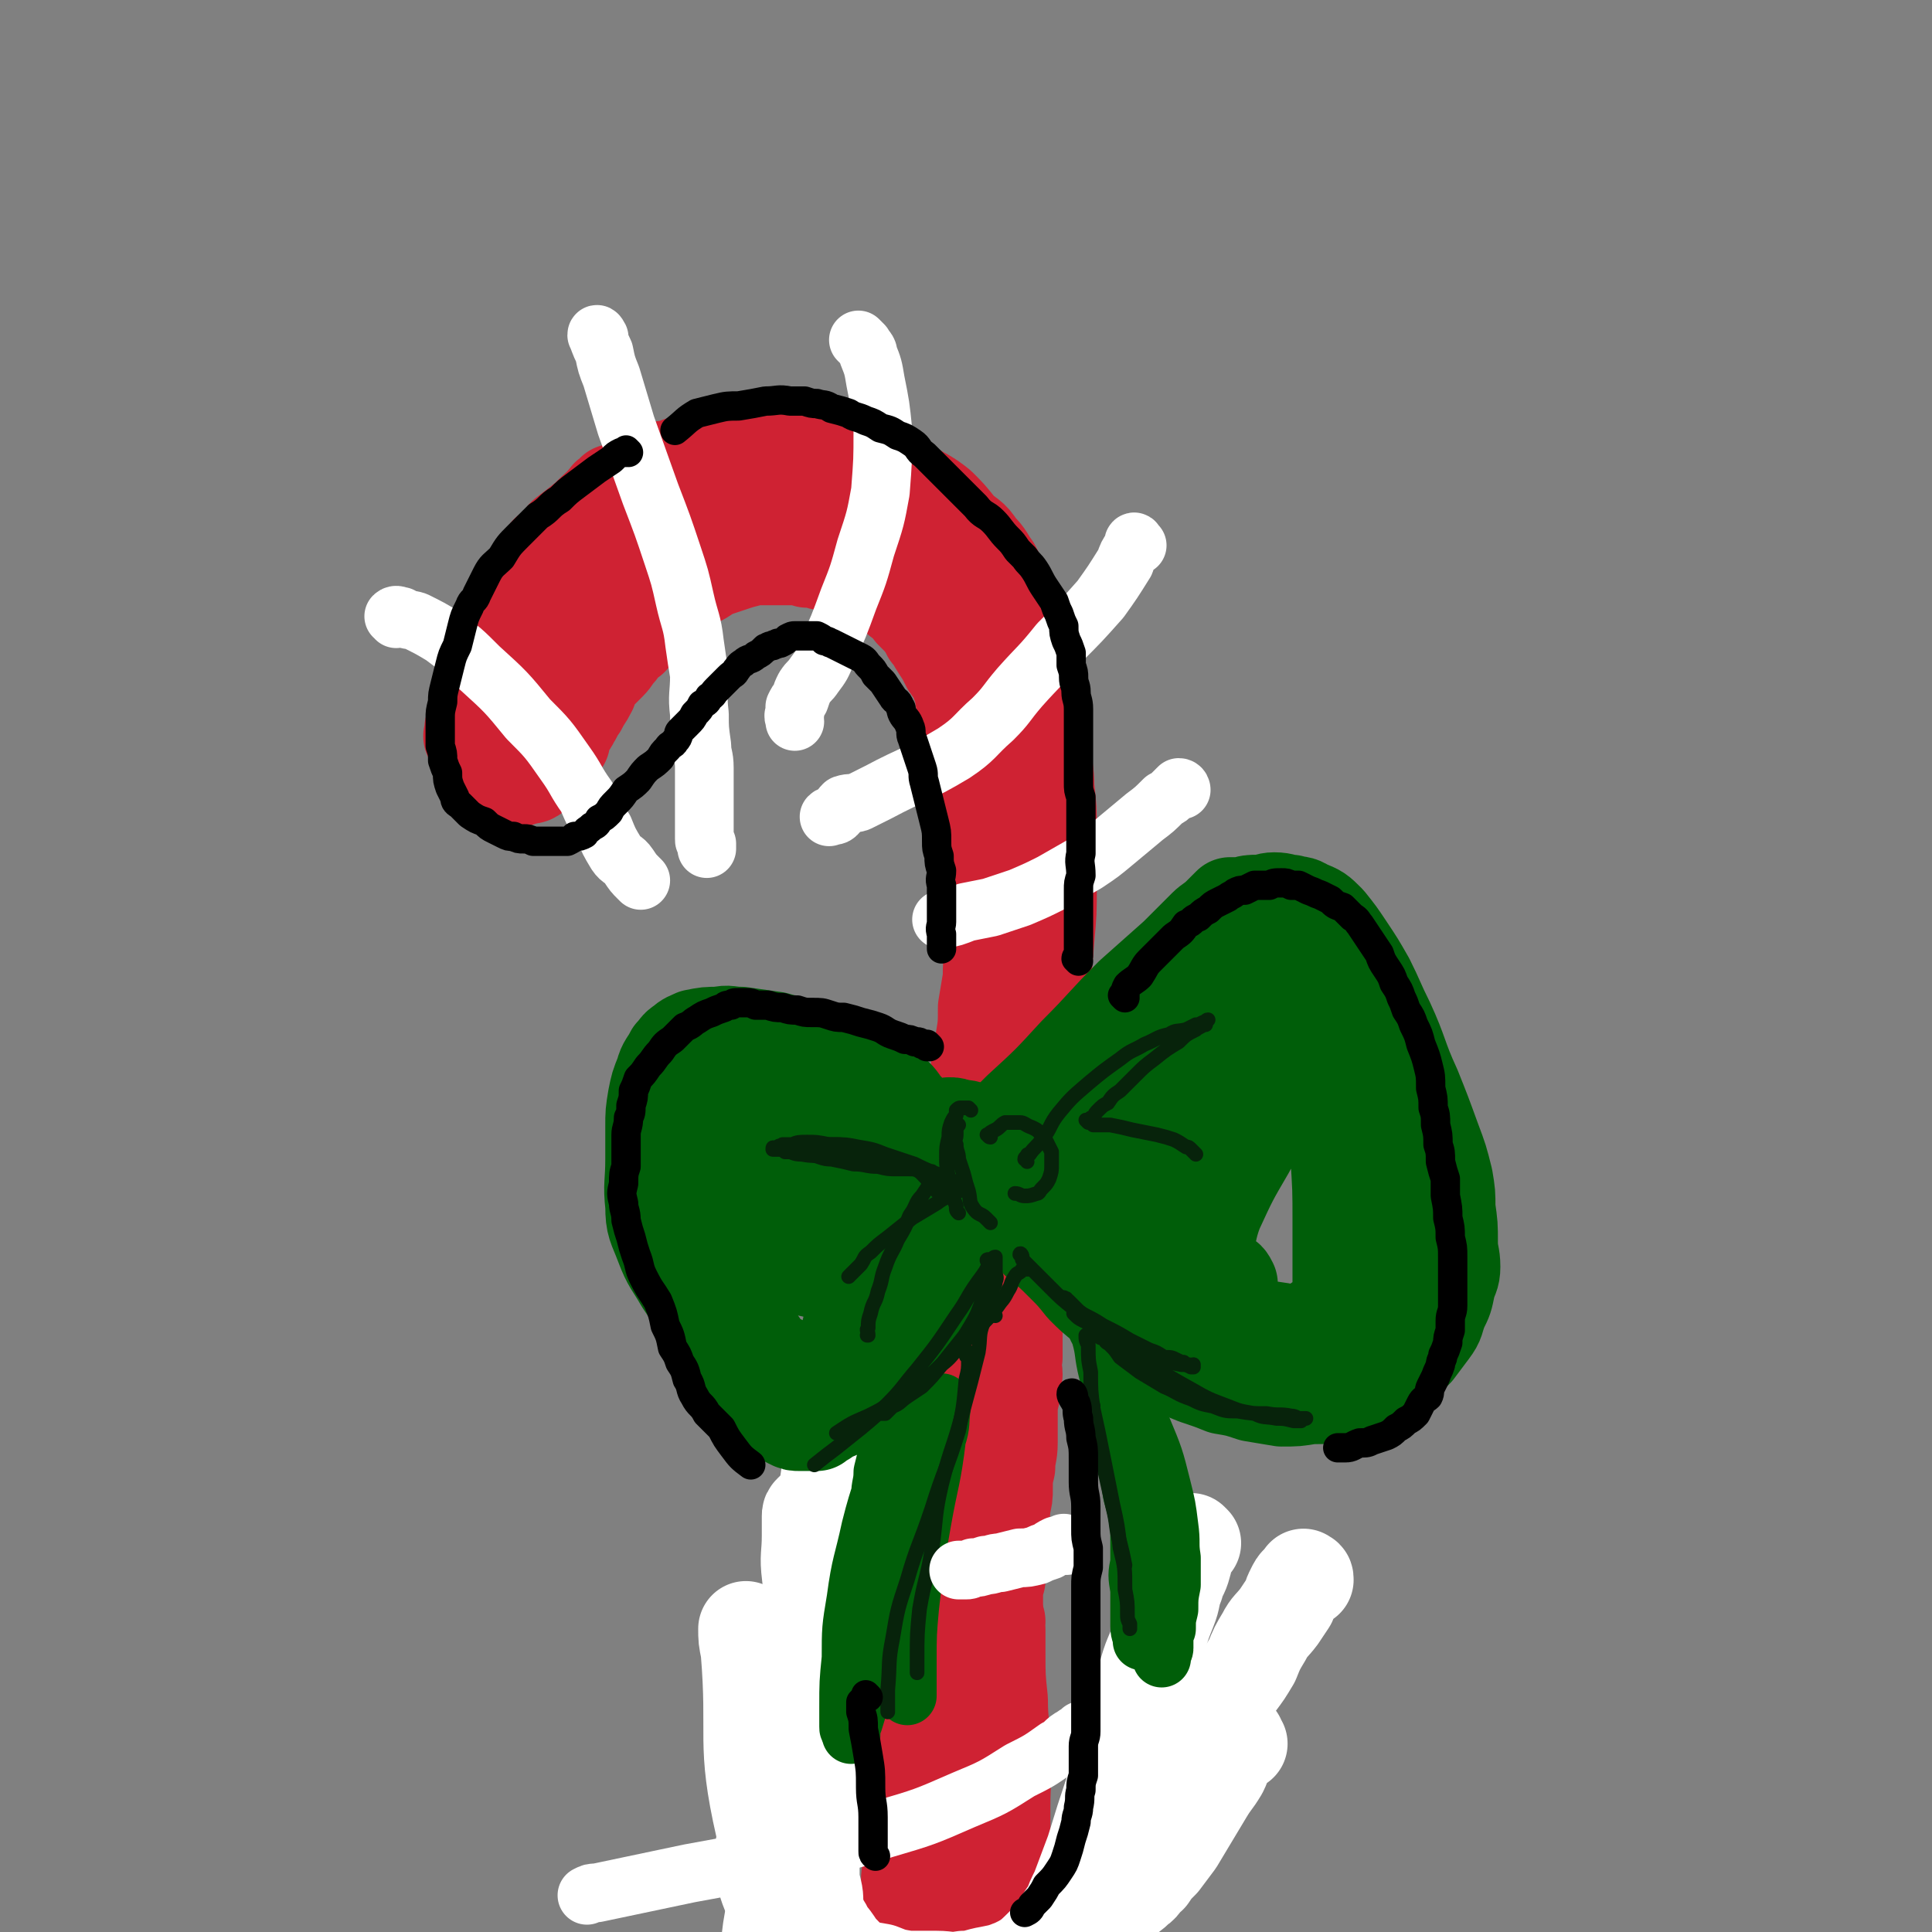 <svg viewBox='0 0 790 790' version='1.1' xmlns='http://www.w3.org/2000/svg' xmlns:xlink='http://www.w3.org/1999/xlink'><rect x="0" y="0" width="790" height="790" fill="#808080" stroke="none"/><g fill='none' stroke='rgb(207,34,51)' stroke-width='39' stroke-linecap='round' stroke-linejoin='round'><path d='M194,302c0,0 -1,0 -1,-1 0,0 -1,0 0,0 0,-2 0,-2 0,-3 1,-3 1,-3 1,-6 2,-4 2,-4 3,-9 1,-5 1,-5 2,-11 2,-5 2,-5 3,-10 2,-5 2,-5 4,-10 2,-4 3,-4 5,-8 3,-5 3,-5 7,-10 3,-4 3,-4 6,-8 4,-3 4,-3 7,-7 4,-3 4,-3 9,-7 4,-4 4,-4 8,-7 5,-3 5,-3 10,-6 4,-2 3,-3 7,-5 5,-3 5,-2 10,-3 5,-2 5,-2 10,-3 5,-1 6,-1 11,-2 6,0 6,-1 12,-1 5,0 5,0 10,0 5,0 5,0 10,0 3,0 3,0 7,1 4,1 4,1 8,2 5,1 5,0 10,1 5,2 5,2 10,4 5,3 5,3 10,7 5,3 6,3 11,7 4,4 4,4 8,9 4,4 5,3 8,8 4,4 3,4 6,8 3,6 3,6 5,11 3,6 3,6 5,11 2,7 2,7 3,14 3,10 4,10 6,21 1,9 1,9 2,18 0,8 1,8 1,15 1,9 1,9 1,17 0,12 0,12 0,23 0,11 0,11 -1,22 -1,12 -1,12 -2,24 0,10 0,10 -2,20 -1,9 -1,9 -3,18 -1,9 -1,9 -2,17 -1,9 -1,9 -2,18 -1,10 -1,11 -2,21 -2,11 -2,11 -3,22 -2,12 -2,12 -4,24 -2,12 -2,12 -4,25 -1,9 -1,9 -1,18 0,8 0,8 0,15 0,7 0,7 0,14 0,5 1,5 1,11 0,4 0,4 -1,8 0,3 0,3 0,7 -1,2 -1,2 -1,4 0,2 0,2 0,4 0,0 0,0 0,0 '/><path d='M252,202c0,0 0,-1 -1,-1 0,0 0,1 0,1 -1,1 -2,0 -3,2 -2,2 -1,2 -3,4 -3,4 -3,4 -6,8 -4,4 -4,5 -8,10 -4,5 -4,5 -7,10 -3,6 -2,6 -5,12 -2,4 -2,4 -5,8 -1,4 -2,4 -3,8 -2,5 -2,5 -3,10 -1,6 -1,6 -2,11 -1,5 -1,5 -2,11 0,4 0,4 1,8 0,3 0,3 0,5 0,3 -1,3 0,5 0,1 0,1 0,2 1,1 0,1 0,2 0,1 1,0 1,1 0,0 0,0 1,1 0,0 0,0 1,0 1,-1 1,-1 3,-1 1,-1 1,-1 3,-1 3,-1 3,0 5,-2 3,-2 3,-2 5,-5 3,-4 2,-5 4,-10 2,-5 2,-5 3,-11 2,-4 2,-4 3,-8 1,-4 0,-5 1,-9 1,-4 1,-4 2,-8 2,-4 2,-4 3,-9 2,-4 2,-4 4,-8 3,-4 3,-4 6,-8 2,-4 2,-4 5,-7 2,-3 2,-3 4,-5 3,-3 3,-3 6,-5 3,-2 3,-2 6,-4 4,-1 3,-2 7,-3 3,-2 3,-2 7,-3 3,-2 3,-1 6,-2 4,-1 4,-1 8,-1 3,0 3,0 7,-1 3,0 3,0 6,0 3,-1 3,-1 6,0 4,0 3,0 7,0 3,0 3,0 6,0 4,1 4,1 8,1 4,1 4,1 8,1 4,1 4,1 7,2 4,0 4,0 7,1 3,1 4,1 6,2 4,1 4,1 6,3 4,2 4,2 7,5 4,2 4,2 7,5 3,2 3,2 5,5 3,2 3,2 6,5 2,2 2,2 4,5 2,3 2,3 4,6 2,3 2,3 3,7 2,3 1,3 2,7 2,4 2,4 3,9 1,4 1,4 2,9 0,4 0,4 0,8 0,5 1,5 1,9 0,5 0,5 1,10 0,6 0,6 1,12 0,5 -1,5 -1,11 0,5 1,5 1,11 0,5 0,5 1,9 0,6 0,6 1,11 0,6 0,6 0,12 1,6 0,7 0,13 0,6 0,6 0,12 0,6 0,6 0,11 0,5 0,5 -1,11 0,5 0,5 0,11 -1,6 0,6 0,11 0,5 -1,5 -1,10 0,5 0,5 0,10 0,5 0,5 -1,10 0,5 0,5 -1,10 0,6 1,6 1,12 -1,5 -1,5 -1,10 0,5 0,5 0,9 0,5 -1,5 -1,9 0,5 -1,5 -1,10 0,6 0,6 0,12 0,4 0,4 0,9 -1,4 0,4 0,7 -1,4 -1,4 -1,8 -1,4 -1,4 -1,9 0,5 0,5 0,11 0,5 -1,5 -1,10 -1,4 -1,4 -1,9 0,3 0,3 -1,7 0,3 0,3 -1,7 0,4 0,4 0,8 -1,4 0,4 0,7 -1,4 -1,4 -1,8 -1,3 -1,3 -1,6 0,3 0,3 0,5 0,2 0,2 -1,5 0,1 0,1 0,3 0,2 0,2 0,4 0,2 0,2 0,3 0,0 0,0 0,1 '/><path d='M230,303c0,0 -1,-1 -1,-1 0,0 0,0 0,0 1,-1 0,-1 1,-2 0,-1 0,-1 1,-2 2,-2 2,-2 3,-4 2,-3 1,-3 3,-5 2,-4 2,-3 4,-7 1,-3 1,-3 3,-6 2,-2 2,-2 5,-5 2,-2 2,-3 4,-5 2,-3 2,-3 5,-5 2,-3 2,-3 5,-6 2,-2 2,-3 5,-5 3,-3 3,-3 6,-5 3,-2 3,-3 5,-5 3,-1 3,-1 6,-3 2,-1 2,-1 5,-3 2,-1 2,-1 5,-2 3,-1 3,-1 6,-2 3,-1 4,-1 7,-2 4,0 4,0 8,0 3,0 3,0 7,0 4,0 4,0 7,1 3,0 3,0 6,1 3,0 3,0 6,0 3,1 3,1 5,2 3,1 3,0 5,1 3,2 3,2 5,4 4,2 4,2 7,4 2,2 2,2 4,4 3,2 3,2 5,5 2,2 2,2 4,4 1,2 2,2 3,5 2,2 2,3 4,6 2,3 2,3 4,7 2,3 3,3 4,7 2,4 1,4 2,8 1,4 2,4 3,8 1,4 1,4 1,8 1,4 1,4 1,9 0,5 0,5 1,10 0,6 0,6 1,12 1,5 0,5 1,11 0,4 0,4 1,9 0,5 0,5 1,10 1,5 0,5 1,10 0,6 0,6 1,12 0,6 0,6 0,11 0,6 0,6 0,12 0,5 1,5 1,10 0,6 0,6 0,11 0,6 1,6 1,11 0,6 0,6 0,11 0,5 0,5 0,11 0,6 0,6 0,11 0,6 0,6 0,11 0,6 0,6 0,12 0,5 0,5 0,10 0,4 0,4 0,9 0,5 0,5 0,11 0,6 0,6 -1,13 0,5 -1,5 -2,11 -1,4 -1,4 -2,9 0,4 0,4 -1,8 -1,3 -1,3 -1,7 0,3 0,3 0,7 -1,4 -1,4 -1,8 0,4 0,4 0,9 -1,3 -1,3 -1,7 0,2 0,2 -1,5 0,3 0,3 0,6 -1,3 0,3 -1,6 0,3 0,3 0,7 -1,3 -1,3 -2,6 0,3 0,3 0,6 -1,3 -1,3 -1,6 0,1 0,1 0,3 0,1 0,1 0,3 0,0 0,0 0,0 '/><path d='M411,359c-1,0 -1,-1 -1,-1 -1,0 0,1 0,1 0,1 -1,1 -1,3 0,3 0,3 0,6 -1,5 -1,5 -2,9 -1,5 -1,5 -1,11 -1,6 -1,6 -1,12 -1,6 -1,6 -2,12 0,7 0,7 -1,13 -1,8 -2,7 -2,15 -1,6 -1,6 -1,13 -1,7 -1,7 -2,13 0,7 0,7 0,13 -1,6 -1,6 -1,12 -1,6 0,6 -1,13 0,6 -1,6 -1,12 -1,6 -1,6 -1,11 0,6 0,6 -1,12 0,6 0,6 -1,12 0,5 0,5 0,10 -1,5 -1,5 -1,11 0,5 0,5 -1,10 0,5 0,5 -1,11 0,5 0,5 -1,10 -1,5 0,5 -1,9 0,5 0,5 0,10 0,4 0,4 0,9 0,4 0,4 0,9 1,4 1,4 1,8 0,5 0,5 0,9 1,5 1,5 1,9 1,4 1,4 1,8 1,4 1,4 2,8 1,3 0,3 1,7 1,2 1,2 3,5 1,2 1,2 2,4 1,2 0,2 1,3 1,1 1,1 2,2 0,1 0,1 0,2 '/><path d='M399,624c0,0 0,-1 -1,-1 0,0 0,0 0,0 0,2 0,2 -1,3 0,3 0,3 0,7 -1,4 -2,4 -3,9 -1,6 -1,6 -2,11 -1,7 -1,7 -1,13 -1,6 -1,6 -1,12 -1,6 -1,6 -2,11 -1,6 -2,6 -3,12 -1,5 -1,5 -2,10 -1,3 -1,3 -1,7 -1,4 -1,4 -1,7 0,3 -1,3 -1,7 0,3 0,3 -1,7 0,2 0,2 0,5 0,2 0,2 0,4 0,1 0,1 0,2 0,1 0,1 0,2 -1,0 0,0 0,1 '/><path d='M408,663c0,0 0,-1 -1,-1 0,0 0,0 0,0 0,2 1,2 1,4 0,5 0,5 0,10 0,9 0,10 1,19 0,10 1,10 1,20 1,12 0,12 0,24 0,11 0,11 0,23 0,6 0,6 -1,13 0,3 -1,3 -1,7 0,2 1,2 1,4 -1,1 -1,1 -1,3 -1,0 0,0 0,1 '/><path d='M395,659c0,0 -1,-1 -1,-1 -1,0 0,1 0,1 -1,5 -1,5 -2,10 -2,15 -2,15 -3,29 -3,17 -3,17 -5,34 -2,14 -2,14 -3,28 -1,16 -1,16 -2,32 0,11 1,11 0,22 0,3 -1,3 -1,7 0,1 0,1 0,3 1,1 1,1 1,2 0,1 0,1 0,2 '/><path d='M380,662c0,0 -1,-1 -1,-1 -1,0 0,1 0,2 -1,4 -1,4 -1,9 -1,14 -1,14 -2,27 -1,14 -1,14 -2,27 -1,11 -1,11 -2,22 0,9 0,9 0,17 -1,5 0,5 0,10 0,4 0,4 0,8 0,5 0,5 0,10 0,3 0,3 1,5 0,3 0,3 0,6 '/></g>
<g fill='none' stroke='rgb(255,255,255)' stroke-width='39' stroke-linecap='round' stroke-linejoin='round'><path d='M507,713c-1,0 -1,0 -1,-1 -1,0 0,-1 0,-1 0,1 -1,1 -2,2 -1,1 -1,2 -2,4 -2,3 -1,3 -3,7 -3,5 -3,4 -6,9 -3,5 -3,5 -6,10 -3,5 -3,5 -6,10 -3,4 -3,4 -6,8 -3,3 -3,3 -5,6 -3,2 -2,3 -5,5 -4,4 -5,3 -10,7 -4,3 -4,3 -8,6 -3,2 -3,2 -6,5 -4,3 -4,3 -9,5 -4,3 -4,3 -9,5 -4,2 -4,2 -8,4 -5,2 -5,2 -10,3 -6,1 -6,2 -11,2 -6,1 -6,0 -11,0 -6,0 -6,0 -12,0 -6,-1 -6,-1 -11,-3 -6,-1 -6,-1 -12,-3 -6,-3 -6,-3 -12,-6 -5,-3 -6,-3 -11,-8 -6,-6 -7,-6 -10,-14 -4,-9 -2,-10 -3,-20 '/><path d='M534,646c0,-1 0,-1 -1,-1 0,-1 0,0 0,0 -1,1 -1,1 -2,2 -1,1 -1,1 -2,3 -1,2 -1,2 -2,5 -2,3 -2,3 -4,6 -3,4 -4,4 -6,8 -3,5 -3,5 -5,10 -3,5 -3,5 -6,9 -4,6 -5,6 -8,12 -3,5 -3,5 -5,9 -2,4 -2,4 -4,8 -2,5 -2,5 -4,9 -3,5 -2,5 -5,10 -2,5 -3,5 -6,10 -2,4 -2,4 -5,9 -2,3 -2,4 -4,7 -2,3 -3,3 -5,6 -2,3 -2,3 -4,6 -3,4 -3,4 -6,7 -4,5 -4,5 -8,9 -5,4 -5,4 -9,7 -5,3 -5,4 -9,6 -5,3 -5,3 -10,4 -9,3 -9,3 -18,5 -8,1 -8,1 -17,2 -6,0 -6,0 -12,-1 -4,0 -4,0 -8,-1 -7,-4 -8,-4 -14,-9 -8,-8 -9,-8 -15,-18 -11,-18 -14,-18 -18,-38 -8,-35 -3,-36 -6,-72 -1,-5 -1,-5 -1,-9 '/><path d='M342,582c0,0 -1,-2 -1,-1 0,1 0,2 0,5 0,5 -1,5 -1,9 -1,7 -1,7 -2,14 0,7 0,7 0,14 -1,7 0,7 -1,15 0,7 0,7 -1,14 0,9 0,9 -1,17 0,7 0,7 0,15 -1,8 -1,7 -2,15 -1,12 -1,12 -1,23 0,7 0,7 0,14 0,6 -1,6 -1,13 0,4 1,4 1,9 0,3 0,3 0,7 0,4 0,4 1,8 1,4 0,4 1,8 1,4 1,4 3,7 1,3 2,3 4,6 2,3 2,3 4,5 2,3 2,3 5,5 2,2 3,1 6,3 3,2 3,2 6,4 2,1 2,1 5,2 2,1 2,2 5,2 3,1 3,1 6,1 3,0 3,1 5,1 4,0 4,0 7,0 3,0 3,0 6,0 12,-2 12,-2 24,-4 15,-3 15,-4 30,-7 '/><path d='M488,631c0,0 -1,-1 -1,-1 -1,0 -1,1 -1,1 0,0 0,0 0,0 0,0 0,0 0,1 -1,1 -1,1 -1,3 -1,2 0,2 -1,5 -1,4 -2,4 -3,8 -2,5 -1,5 -3,10 -2,5 -2,5 -4,11 -2,7 -3,7 -5,14 -2,8 -2,8 -4,16 -2,7 -2,7 -4,15 -3,9 -3,9 -6,18 -4,12 -4,12 -8,25 -3,8 -3,8 -6,16 -2,4 -2,4 -3,7 -2,3 -2,3 -4,6 -3,4 -3,4 -6,8 -6,6 -6,6 -13,11 -12,11 -12,11 -25,21 '/><path d='M333,619c-1,0 -1,-1 -1,-1 -1,1 -1,1 -1,2 0,4 0,4 0,8 0,8 -1,8 0,16 1,9 1,9 2,18 1,9 0,9 1,18 0,8 0,8 -1,15 0,7 -1,7 -1,13 -1,6 -1,6 -1,11 -1,5 -1,5 -2,10 0,6 0,6 0,11 -1,5 -1,5 -1,10 0,2 0,2 0,5 0,2 0,2 0,3 0,1 0,1 0,1 '/><path d='M343,574c0,-1 0,-1 -1,-1 0,-1 -1,0 -1,0 0,2 1,2 1,4 0,5 0,5 0,10 0,11 1,11 1,21 0,12 0,12 -1,23 0,11 0,11 -1,22 -2,10 -2,10 -4,20 -2,12 -2,12 -4,23 -3,19 -2,19 -6,38 -3,16 -4,16 -8,32 -2,11 -2,11 -4,23 -1,8 -1,8 -2,17 0,6 -1,7 0,13 1,6 3,5 5,11 2,5 2,5 4,9 '/></g>
<g fill='none' stroke='rgb(207,34,51)' stroke-width='39' stroke-linecap='round' stroke-linejoin='round'><path d='M399,614c0,0 0,-1 -1,-1 0,0 0,0 0,1 -1,1 0,1 0,2 -1,4 -1,4 -1,8 -1,6 -1,6 -1,12 -1,8 -1,8 -1,16 0,8 0,8 -1,16 0,8 0,8 0,15 -1,6 -1,6 0,12 0,4 1,4 2,9 '/><path d='M391,614c0,0 -1,-1 -1,-1 0,0 0,0 0,1 0,1 0,1 0,2 0,5 0,5 0,9 0,7 -1,7 0,13 0,6 1,6 1,12 1,5 1,5 1,10 1,3 1,3 1,6 '/></g>
<g fill='none' stroke='rgb(0,94,9)' stroke-width='39' stroke-linecap='round' stroke-linejoin='round'><path d='M373,457c0,0 -1,0 -1,-1 0,0 1,0 1,0 -1,0 -1,0 -1,-1 -1,-1 -1,-1 -2,-2 -2,-2 -1,-2 -4,-5 -3,-3 -3,-3 -6,-5 -6,-4 -6,-4 -13,-7 -8,-4 -8,-4 -16,-7 -7,-2 -7,-2 -14,-4 -7,-1 -7,-1 -14,-2 -5,0 -5,-1 -9,0 -5,0 -5,0 -10,1 -2,1 -3,1 -5,3 -2,1 -2,2 -4,4 -2,4 -3,4 -4,8 -2,5 -2,5 -3,10 -1,6 -1,6 -1,12 0,6 0,6 0,13 0,10 -1,10 0,19 0,8 1,8 4,16 3,8 4,8 8,15 4,6 4,6 8,12 4,5 4,5 7,11 2,4 2,4 5,9 3,4 2,4 5,8 2,3 2,3 5,6 2,3 2,3 5,5 2,2 2,2 5,3 2,2 2,2 4,3 2,1 2,1 4,1 2,0 2,0 4,0 1,0 1,0 3,0 1,-1 1,-1 3,-2 1,-1 1,-1 3,-2 3,-1 3,-1 5,-3 3,-2 3,-2 6,-4 3,-3 3,-3 6,-7 4,-4 3,-4 7,-8 3,-4 3,-4 6,-8 2,-4 2,-4 4,-7 1,-3 1,-3 3,-6 1,-2 1,-2 3,-5 1,-3 1,-3 2,-5 1,-3 1,-3 2,-6 1,-3 0,-3 1,-6 0,-2 0,-2 0,-5 0,-3 0,-3 0,-7 -1,-4 -1,-4 -2,-8 -1,-4 -1,-4 -2,-8 0,-4 -1,-4 -1,-8 0,-3 0,-3 0,-5 0,-2 0,-2 0,-5 0,-1 0,-1 1,-1 0,-2 0,-2 1,-3 0,-1 1,-1 2,-1 2,-1 2,-1 4,-2 2,0 2,0 4,1 3,0 3,0 5,1 2,1 2,0 4,2 2,1 2,1 3,3 2,1 2,1 4,2 1,1 1,1 2,2 1,1 1,1 2,3 1,2 1,2 2,4 0,1 1,1 1,3 1,1 1,1 1,3 0,1 0,1 0,2 0,1 0,1 -1,2 0,1 0,1 0,2 -2,1 -2,1 -3,2 -3,1 -3,1 -5,2 -3,1 -3,1 -7,2 -4,1 -4,1 -9,1 -4,1 -4,0 -7,0 -2,0 -2,1 -4,1 '/><path d='M407,467c0,0 -1,0 -1,-1 0,0 0,0 0,-1 1,0 1,0 1,-1 5,-5 5,-5 10,-10 12,-11 12,-11 23,-23 12,-12 11,-12 23,-24 9,-8 9,-8 18,-16 6,-6 6,-6 12,-12 2,-2 3,-2 6,-5 1,-1 1,-1 2,-2 1,-1 1,-1 2,-2 3,0 3,0 5,0 3,-1 3,-1 7,-1 3,0 3,-1 6,-1 4,0 4,1 7,1 3,1 3,0 6,2 5,2 5,2 9,6 4,5 4,5 8,11 4,6 4,6 8,13 4,8 4,9 8,17 6,13 5,14 11,27 4,10 4,10 8,21 3,8 3,8 5,16 1,6 1,6 1,12 1,7 1,7 1,14 0,5 1,5 1,10 0,4 -1,4 -2,8 -1,5 -1,5 -3,9 -2,5 -1,5 -4,9 -3,4 -3,4 -6,8 -3,3 -3,3 -6,6 -3,3 -3,3 -7,5 -4,2 -4,2 -8,4 -4,2 -4,2 -9,3 -6,1 -6,1 -13,1 -6,1 -6,1 -12,1 -6,-1 -6,-1 -12,-2 -6,-2 -6,-2 -12,-3 -5,-2 -5,-2 -11,-4 -5,-2 -5,-2 -10,-5 -6,-3 -5,-3 -10,-7 -5,-3 -5,-3 -9,-8 -5,-4 -4,-4 -8,-9 -5,-4 -5,-4 -9,-8 -4,-5 -4,-5 -8,-9 -5,-5 -5,-5 -10,-9 -6,-6 -6,-6 -12,-10 -8,-6 -8,-7 -16,-12 -8,-5 -8,-5 -17,-9 -8,-4 -8,-4 -17,-7 -7,-3 -7,-2 -14,-4 -6,-1 -6,-1 -12,-1 -5,-1 -5,-1 -10,0 -5,0 -5,0 -10,1 -4,1 -5,1 -8,4 -4,1 -4,1 -6,4 -3,2 -3,2 -5,4 -2,2 -2,2 -2,5 -1,2 -2,2 -1,5 0,4 0,4 2,7 2,5 3,5 7,9 5,5 5,5 11,8 6,4 6,4 12,6 4,1 4,1 9,2 5,1 5,1 10,0 4,0 4,-1 9,-2 3,-2 4,-2 7,-4 2,-3 3,-3 5,-6 1,-4 1,-4 1,-8 0,-5 1,-6 -1,-10 -2,-6 -2,-6 -5,-10 -4,-5 -5,-5 -10,-9 -5,-4 -5,-4 -11,-7 -4,-2 -5,-2 -10,-3 -5,-1 -5,-1 -10,0 -5,2 -5,2 -9,4 -5,3 -6,3 -10,7 -3,3 -4,3 -6,7 -2,5 -2,6 -2,12 -1,8 -1,8 1,16 1,10 2,10 5,20 3,7 3,7 6,15 2,4 2,4 5,8 1,3 1,3 3,4 2,2 2,2 5,3 2,2 2,2 4,3 2,0 2,0 5,0 2,0 2,0 5,-1 2,0 3,0 5,-1 2,-1 2,-1 4,-2 2,-2 2,-2 3,-5 1,-3 1,-3 2,-6 1,-4 1,-4 1,-9 -1,-6 -2,-6 -3,-12 -3,-8 -3,-8 -5,-17 -4,-11 -4,-11 -8,-23 -3,-8 -3,-7 -6,-15 -2,-6 -2,-6 -3,-12 -1,-3 -1,-3 -2,-7 -1,-2 -1,-2 -1,-4 0,0 0,0 0,-1 0,0 0,-1 0,-1 0,2 0,3 0,5 0,3 1,3 1,5 2,5 1,5 3,10 2,5 2,5 5,10 3,5 3,6 6,10 4,4 5,4 10,8 5,3 5,3 10,6 5,2 5,2 11,3 5,1 5,1 11,0 5,-1 5,-1 11,-3 5,-2 5,-2 10,-5 6,-3 6,-3 11,-8 5,-4 5,-4 11,-9 8,-8 8,-8 16,-17 10,-10 10,-10 19,-20 6,-7 6,-7 12,-13 4,-4 3,-4 8,-8 3,-2 3,-2 7,-4 3,-3 3,-3 7,-4 4,-3 4,-3 8,-4 4,-2 4,-2 9,-3 3,-1 3,-2 7,-3 3,-1 3,-1 5,-1 2,0 2,0 4,0 0,0 0,0 1,0 0,0 0,1 0,1 0,1 0,1 -1,3 -2,2 -2,2 -4,4 -6,7 -6,7 -12,13 -8,8 -8,9 -15,17 -6,7 -6,7 -12,13 -5,5 -5,5 -9,10 -3,5 -3,5 -7,9 -3,4 -4,4 -7,8 -3,3 -2,4 -5,7 -1,2 -1,1 -3,3 -1,1 -1,1 -1,1 -1,1 -2,2 -1,1 1,0 2,-1 4,-2 7,-5 7,-5 14,-11 13,-9 13,-9 25,-18 10,-9 10,-9 20,-17 8,-6 8,-6 15,-12 4,-3 4,-3 8,-6 2,-2 1,-2 3,-3 1,-1 1,-1 2,-1 0,0 0,1 0,2 -1,2 -1,2 -3,4 -4,7 -4,7 -8,15 -8,15 -8,15 -16,30 -7,12 -7,12 -13,25 -3,8 -2,9 -5,17 -1,3 -2,3 -2,7 -1,1 0,1 0,2 -1,1 -1,1 0,2 0,0 0,0 1,0 2,1 2,1 4,1 1,1 1,1 3,1 1,0 1,0 3,0 0,0 0,0 1,0 0,0 1,0 1,0 -1,-2 -1,-2 -3,-3 -4,-3 -4,-3 -9,-6 -9,-6 -10,-6 -20,-11 -8,-4 -8,-4 -16,-7 -4,-2 -4,-2 -8,-3 -1,0 -2,0 -4,0 0,0 -1,0 -1,0 -1,0 -1,1 -1,1 0,2 0,2 0,3 0,3 0,3 1,5 2,4 2,4 4,8 4,5 4,4 9,9 4,5 4,5 9,10 6,4 6,4 12,7 5,3 5,3 12,5 6,3 6,3 13,4 6,1 7,1 13,1 7,0 7,-1 13,-2 6,-2 6,-2 10,-4 5,-3 5,-4 9,-7 4,-4 5,-4 8,-9 4,-5 4,-5 6,-11 3,-8 3,-8 4,-16 1,-10 1,-10 1,-19 -1,-11 -2,-11 -4,-22 -2,-9 -2,-9 -5,-18 -1,-4 -2,-4 -4,-9 -1,-1 -2,-1 -3,-3 0,0 0,0 -1,0 0,0 0,0 0,0 -1,1 -1,1 -1,2 0,3 0,3 0,6 -1,6 -1,6 0,12 0,11 0,11 0,23 1,15 1,15 1,29 0,12 0,12 0,23 0,6 0,6 -1,11 -1,4 -1,4 -2,7 -1,1 -2,1 -3,2 -2,1 -2,1 -4,2 -3,0 -3,0 -5,0 -5,0 -5,0 -9,-1 -7,-1 -7,-1 -14,-3 -8,-3 -8,-3 -17,-7 -11,-5 -11,-5 -23,-11 -10,-6 -10,-6 -20,-13 -9,-5 -8,-5 -16,-11 -6,-4 -6,-4 -12,-8 -5,-3 -6,-3 -11,-6 -5,-3 -5,-3 -9,-6 -4,-2 -4,-3 -8,-5 -5,-2 -5,-2 -9,-4 -6,-3 -6,-3 -11,-5 -6,-2 -6,-2 -11,-3 -9,-2 -9,-2 -18,-3 -9,-1 -9,-1 -18,-1 -9,-1 -9,-1 -17,-1 -9,0 -9,0 -18,0 -6,0 -6,0 -12,1 -2,0 -2,-1 -3,0 -4,1 -4,2 -8,4 -1,1 -1,1 -1,1 '/></g>
<g fill='none' stroke='rgb(7,35,11)' stroke-width='6' stroke-linecap='round' stroke-linejoin='round'><path d='M392,460c0,0 -1,-1 -1,-1 0,0 -1,0 -1,1 0,0 0,0 1,1 0,1 0,1 0,3 0,2 -1,2 0,4 0,3 1,3 1,6 1,3 1,3 2,6 1,4 1,4 2,7 1,4 0,4 2,7 2,3 3,2 5,4 1,1 1,1 2,2 '/><path d='M405,465c-1,0 -1,-1 -1,-1 -1,0 0,0 0,0 1,-1 1,-1 3,-2 2,-1 2,-2 4,-3 3,0 3,0 6,0 2,0 2,1 5,2 2,1 2,1 3,2 2,2 2,2 3,4 1,2 1,2 2,4 0,3 0,3 0,5 0,3 0,3 -1,6 -1,2 -1,2 -3,4 -1,1 -1,2 -2,2 -3,1 -3,1 -5,1 -2,0 -2,-1 -4,-1 0,0 0,0 0,0 '/><path d='M397,454c0,0 0,0 -1,-1 0,0 0,0 -1,0 -1,0 -1,0 -2,0 -1,0 -1,0 -2,1 0,0 0,1 0,2 -1,1 -1,1 -2,3 -1,3 -1,3 -1,6 -1,4 -1,4 -1,8 0,4 0,4 1,9 1,6 1,6 3,11 0,2 0,2 1,3 '/><path d='M420,475c0,-1 -1,-1 -1,-1 0,-1 1,-1 1,-1 0,-1 0,-1 1,-1 2,-3 3,-3 5,-6 4,-5 3,-6 7,-11 5,-6 5,-6 12,-12 6,-5 6,-5 13,-10 5,-4 5,-3 10,-6 5,-2 5,-3 10,-4 3,-2 3,-1 7,-2 2,-1 2,-1 4,-2 1,0 1,0 3,-1 0,0 1,1 1,1 0,-1 1,-2 1,-2 -1,0 -1,1 -2,2 -1,1 -2,1 -3,2 -4,2 -4,2 -7,5 -5,3 -5,3 -10,7 -4,3 -4,3 -8,7 -3,3 -3,3 -6,6 -3,2 -3,2 -5,5 -2,1 -2,1 -4,3 -1,1 -1,1 -2,3 -1,0 -1,0 -2,1 0,0 1,0 0,1 0,0 -1,-1 -1,-1 1,1 2,1 3,2 4,0 4,0 7,0 5,1 5,1 9,2 5,1 5,1 10,2 4,1 4,1 7,2 2,1 2,1 5,3 1,0 1,0 2,1 1,1 1,1 1,1 1,1 1,1 1,1 '/><path d='M384,488c0,0 0,0 -1,-1 0,0 0,0 0,-1 -1,0 0,0 0,0 -1,-1 -2,-1 -3,-2 -1,-2 -1,-2 -2,-3 -3,-3 -2,-3 -5,-4 -5,-3 -5,-3 -10,-4 -6,-2 -6,-2 -13,-3 -5,-2 -5,-2 -11,-2 -5,-1 -5,-1 -9,-1 -3,0 -4,0 -6,1 -2,0 -2,0 -4,0 -1,1 -1,0 -2,1 -1,0 0,1 -1,1 0,0 -1,0 -1,0 0,-1 0,-1 1,0 2,0 2,0 4,0 3,1 3,2 7,2 5,1 5,0 10,1 7,0 7,0 13,1 6,1 6,1 12,2 4,0 4,0 9,1 4,1 4,1 8,2 2,1 2,2 5,3 2,1 2,0 5,1 1,1 0,1 1,2 1,0 1,0 2,0 0,1 0,0 1,0 0,0 1,0 1,0 -1,0 -1,1 -1,1 -2,1 -2,1 -4,2 -3,2 -3,1 -7,4 -5,3 -5,3 -10,6 -5,4 -5,4 -10,8 -4,3 -4,3 -7,6 -3,2 -2,2 -4,5 -2,2 -2,2 -4,4 0,0 0,0 -1,1 '/><path d='M392,487c0,0 -1,0 -1,-1 0,0 0,0 0,0 0,0 -1,0 -1,0 -1,-1 -1,-1 -2,-2 -3,-2 -3,-2 -5,-4 -5,-2 -5,-2 -9,-4 -6,-2 -6,-2 -12,-4 -5,-2 -5,-2 -11,-3 -5,-1 -5,-1 -10,-1 -4,0 -4,0 -8,0 -3,0 -3,0 -6,1 -1,0 -1,0 -3,1 -1,0 -1,-1 -2,0 -1,0 -1,0 -1,1 1,0 2,0 3,0 4,1 4,0 7,1 5,1 5,2 9,2 5,1 5,1 9,2 5,0 5,1 10,1 4,1 4,1 8,1 2,0 2,0 4,0 3,0 3,0 5,1 1,0 1,0 2,0 1,1 1,0 2,0 0,0 1,0 1,0 0,0 0,1 0,1 0,0 1,0 1,0 0,1 0,2 -1,3 -2,3 -2,3 -4,6 -3,3 -2,4 -5,8 -2,5 -2,5 -5,10 -2,5 -3,5 -5,11 -2,5 -1,5 -3,10 -1,5 -2,4 -3,9 -1,3 -1,3 -1,6 -1,1 0,1 0,3 -1,0 0,0 0,0 '/></g>
<g fill='none' stroke='rgb(0,94,9)' stroke-width='24' stroke-linecap='round' stroke-linejoin='round'><path d='M375,570c-1,0 -1,-1 -1,-1 -1,0 -1,0 -1,0 0,0 -1,0 -1,0 -1,3 -1,3 -1,6 -3,9 -3,9 -6,19 -4,16 -5,15 -9,31 -3,14 -4,14 -6,29 -2,12 -2,12 -2,24 -1,10 -1,10 -1,20 0,4 0,4 0,8 0,1 0,1 1,2 0,0 0,2 0,1 0,-2 0,-3 1,-5 3,-10 3,-10 6,-19 6,-15 6,-15 11,-31 4,-12 4,-12 8,-25 2,-10 2,-11 4,-21 2,-8 3,-8 4,-16 1,-4 1,-4 2,-9 0,-2 0,-2 0,-4 0,-1 0,-1 0,-3 0,-1 0,-1 1,-2 0,0 0,-1 0,0 0,0 0,0 0,1 -1,7 0,7 -2,13 -2,17 -3,17 -6,34 -3,17 -3,17 -5,35 -1,11 -1,11 -1,23 0,5 0,5 0,10 0,2 0,2 0,3 0,0 0,1 0,0 0,-1 0,-1 0,-3 -1,-4 -1,-4 -2,-8 -2,-14 -2,-14 -4,-27 -2,-14 -1,-14 -3,-29 0,-7 -1,-7 -2,-14 0,-5 1,-5 1,-10 1,-4 1,-4 2,-8 1,-3 0,-3 1,-6 1,-1 1,-1 2,-3 '/><path d='M453,552c-1,0 -2,-2 -1,-1 0,0 0,1 1,2 2,5 3,5 5,10 5,11 5,10 9,21 5,12 5,12 8,24 2,8 2,8 3,16 1,7 0,7 1,13 0,6 0,6 0,11 -1,5 -1,5 -1,10 -1,4 -1,4 -1,8 -1,2 -1,2 -1,5 0,1 0,2 0,3 0,1 -1,1 -1,2 0,1 0,1 0,2 0,0 0,-1 0,-1 -1,-8 -1,-8 -1,-16 -2,-15 -1,-15 -2,-31 -1,-13 -1,-13 -2,-26 -2,-12 -3,-11 -5,-23 -2,-9 -1,-9 -3,-18 -2,-5 -3,-4 -5,-9 -2,-3 -2,-3 -3,-6 -1,-3 -1,-3 -2,-5 -1,-1 -1,-1 -2,-3 -1,0 -1,0 -2,-1 0,0 0,-1 -1,-1 0,1 0,1 1,2 0,3 1,3 2,6 2,7 1,7 3,15 3,12 3,12 5,25 3,12 3,12 5,25 2,7 2,7 3,15 0,6 0,6 0,13 -1,5 -1,5 0,11 0,4 0,4 0,9 0,3 0,3 0,6 0,3 1,3 1,6 '/></g>
<g fill='none' stroke='rgb(7,35,11)' stroke-width='6' stroke-linecap='round' stroke-linejoin='round'><path d='M405,517c-1,-1 -1,-1 -1,-1 -1,-1 0,-1 0,-1 0,1 0,1 0,3 0,2 0,2 0,4 -1,4 -1,5 -2,9 -2,5 -2,6 -5,11 -3,5 -3,5 -7,10 -4,5 -4,5 -8,9 -3,3 -4,3 -8,7 -3,2 -3,2 -6,5 -2,1 -2,1 -4,3 -1,1 -1,1 -2,2 -1,0 -1,0 -2,0 0,0 -1,0 -1,0 0,0 1,0 2,0 2,-1 2,-1 4,-3 3,-1 3,-2 6,-4 3,-2 3,-2 6,-4 4,-4 4,-4 8,-9 4,-5 4,-5 8,-10 3,-4 4,-4 7,-8 2,-4 2,-4 4,-8 1,-2 1,-2 2,-5 0,-1 1,-1 1,-3 1,-2 0,-2 0,-4 0,-1 0,-1 0,-3 0,-1 0,-1 0,-2 0,0 0,0 0,-1 0,0 0,0 0,0 -1,0 -1,1 -2,2 -2,4 -2,4 -5,8 -5,7 -4,7 -9,14 -8,12 -8,12 -16,22 -6,7 -6,8 -12,14 -5,5 -5,5 -11,10 -5,4 -5,4 -10,8 -4,3 -4,3 -9,7 '/><path d='M418,514c0,-1 -1,-2 -1,-1 0,0 1,1 1,2 2,2 2,2 4,4 4,4 4,4 7,7 5,5 5,5 10,9 6,4 6,3 12,7 6,3 6,3 11,6 4,2 4,2 8,4 3,1 3,1 6,3 3,0 3,0 5,1 2,1 2,1 3,1 1,1 1,1 2,1 1,1 1,0 2,0 0,0 0,1 0,1 0,0 0,0 -1,0 -2,-1 -2,-1 -4,-1 -5,-1 -5,-1 -9,-3 -6,-2 -6,-2 -12,-4 -6,-3 -6,-3 -11,-7 -4,-2 -4,-2 -8,-4 -2,-1 -2,-1 -4,-3 '/><path d='M420,519c0,0 0,-1 -1,-1 0,0 0,0 0,0 0,1 0,1 -1,1 -1,2 -2,1 -3,3 -2,3 -1,3 -3,6 -2,4 -2,3 -4,6 -3,4 -3,4 -7,8 -4,4 -4,4 -9,9 -3,3 -3,4 -7,7 -4,4 -4,4 -8,7 -5,4 -5,4 -11,7 -5,4 -5,4 -11,7 -7,3 -7,3 -13,7 0,0 0,0 0,0 '/><path d='M407,538c0,0 -1,-1 -1,-1 -1,0 -1,1 -1,1 0,0 0,0 0,0 -2,1 -2,1 -3,3 -2,5 -1,6 -2,12 -3,12 -3,12 -6,23 -4,16 -5,15 -9,31 -3,13 -2,13 -4,27 -2,12 -3,12 -5,24 -1,10 -1,10 -1,21 0,1 0,1 0,3 0,1 0,1 0,2 '/><path d='M397,554c0,0 0,-1 -1,-1 0,0 -1,0 -1,1 0,1 1,1 1,2 0,4 0,4 -1,8 -1,11 -1,11 -3,21 -5,16 -6,16 -11,32 -5,15 -6,15 -10,29 -4,12 -4,12 -6,24 -2,10 -1,10 -2,21 0,2 0,2 0,5 0,1 0,1 0,2 0,1 0,1 0,2 0,0 0,0 0,0 '/><path d='M446,547c0,-1 -1,-1 -1,-1 0,-1 -1,0 -1,0 0,2 0,2 1,4 0,6 0,6 1,11 0,7 0,8 1,15 2,9 2,9 4,19 2,10 2,10 4,20 2,9 2,9 3,18 2,8 2,8 2,17 1,5 1,5 1,10 0,2 0,2 1,4 0,1 0,1 0,1 0,1 0,1 0,1 '/><path d='M447,575c0,0 0,-1 -1,-1 0,0 0,0 0,1 0,3 0,3 1,6 2,8 2,8 4,17 2,9 2,9 4,18 2,8 1,8 3,15 1,4 1,4 2,9 '/><path d='M437,532c0,0 -1,0 -1,-1 -1,0 -1,-1 -1,0 0,0 1,0 2,1 2,2 2,2 4,4 5,4 5,4 10,8 9,7 9,7 18,13 9,6 9,6 18,11 7,4 7,4 15,7 5,2 5,2 11,3 4,2 4,1 9,2 3,0 3,0 7,1 1,0 1,0 3,0 1,-1 1,-1 1,-1 1,0 1,0 1,0 0,0 -1,0 -2,0 -2,0 -2,-1 -4,-1 -5,-1 -5,0 -10,-1 -6,0 -6,0 -12,-1 -5,0 -5,0 -10,-2 -5,-1 -5,-1 -9,-3 -6,-2 -6,-3 -11,-5 -5,-3 -5,-3 -10,-6 -4,-3 -4,-3 -8,-6 -2,-3 -2,-3 -4,-5 -1,-1 -2,-1 -2,-2 -1,-1 -1,-1 -2,-1 '/></g>
<g fill='none' stroke='rgb(255,255,255)' stroke-width='24' stroke-linecap='round' stroke-linejoin='round'><path d='M245,138c0,0 -1,-2 -1,-1 1,2 1,3 3,7 1,5 1,5 3,10 3,10 3,10 6,20 5,14 5,14 10,28 5,13 5,13 9,25 3,9 3,9 5,18 2,9 3,9 4,18 1,7 1,7 2,13 0,8 -1,8 0,16 0,6 0,6 1,13 0,4 1,4 1,9 0,4 0,4 0,9 0,4 0,4 0,9 0,4 0,4 0,8 0,1 0,1 0,3 0,1 0,1 1,2 0,1 0,1 0,2 '/><path d='M352,140c0,0 -1,-1 -1,-1 0,0 1,1 2,2 1,2 2,2 2,4 2,5 2,5 3,11 2,10 2,10 3,20 0,12 0,12 -1,25 -2,11 -2,11 -6,23 -3,11 -3,11 -7,21 -4,11 -4,11 -9,22 -2,5 -2,5 -5,9 -2,3 -2,2 -4,5 -1,2 -1,2 -2,5 -1,1 -1,1 -2,3 0,1 0,1 0,3 -1,1 0,1 0,3 0,0 0,0 0,0 '/><path d='M465,223c-1,0 -1,0 -1,-1 -1,0 0,-1 0,0 0,0 -1,1 -1,2 -2,3 -2,3 -3,6 -5,8 -5,8 -10,15 -8,9 -8,9 -17,18 -8,10 -8,9 -16,18 -6,7 -5,7 -11,13 -8,7 -7,8 -16,14 -15,9 -16,8 -31,16 -4,2 -4,2 -8,4 -3,1 -3,0 -6,1 -2,2 -1,2 -3,4 -1,1 -2,0 -3,1 '/><path d='M483,323c0,0 0,-1 -1,-1 0,0 0,0 -1,1 0,0 0,0 -1,1 -2,2 -2,2 -4,3 -4,4 -4,4 -8,7 -6,5 -6,5 -12,10 -6,5 -6,5 -12,9 -7,4 -7,4 -14,8 -6,3 -6,3 -13,6 -6,2 -6,2 -12,4 -5,1 -5,1 -10,2 -5,2 -5,2 -10,3 '/><path d='M436,632c0,0 -1,-1 -1,-1 0,0 0,0 0,1 -1,0 -2,0 -3,0 -2,1 -2,1 -3,2 -3,1 -3,1 -5,2 -4,1 -4,1 -7,1 -4,1 -4,1 -8,2 -3,0 -3,1 -6,1 -3,1 -3,1 -5,1 -2,1 -2,1 -3,1 -1,0 -1,0 -3,0 0,0 0,0 0,0 '/><path d='M444,709c-1,-1 -1,-1 -1,-1 -1,-1 -1,0 -1,0 -1,1 -2,1 -3,2 -4,2 -3,3 -7,5 -7,5 -7,5 -15,9 -11,7 -11,7 -23,12 -16,7 -16,7 -33,12 -17,6 -17,5 -35,9 -22,5 -22,5 -44,9 -19,4 -19,4 -38,8 -2,0 -2,0 -4,1 '/><path d='M162,253c0,-1 -1,-1 -1,-1 1,-1 2,0 3,0 3,2 3,1 6,2 6,3 6,3 11,6 8,6 8,6 15,13 11,10 11,10 20,21 8,8 8,8 15,18 5,7 4,7 9,14 3,7 3,7 7,13 2,5 2,5 5,10 2,3 3,2 5,5 2,3 2,3 4,5 0,0 0,0 1,1 '/></g>
<g fill='none' stroke='rgb(0,0,0)' stroke-width='12' stroke-linecap='round' stroke-linejoin='round'><path d='M257,185c0,0 -1,-1 -1,-1 0,0 0,0 0,1 -1,0 -1,0 -2,0 -2,1 -2,1 -4,3 -3,2 -3,2 -6,4 -4,3 -4,3 -8,6 -4,3 -4,3 -7,6 -5,3 -4,4 -9,7 -4,4 -4,4 -8,8 -4,4 -4,4 -7,9 -3,3 -4,3 -6,7 -2,4 -2,4 -4,8 -1,3 -2,2 -3,5 -2,4 -2,4 -3,8 -1,4 -1,4 -2,8 -2,4 -2,4 -3,8 -1,4 -1,4 -2,8 -1,4 -1,4 -1,7 -1,4 -1,4 -1,7 0,3 0,3 0,6 0,3 0,3 0,5 1,3 1,3 1,6 1,3 1,3 2,5 0,3 0,3 1,6 1,2 1,2 2,4 0,1 0,2 2,3 2,2 2,2 4,4 3,2 3,2 6,3 2,2 2,2 4,3 2,1 2,1 4,2 2,1 2,1 4,1 2,1 2,1 4,1 2,0 2,0 4,1 2,0 2,0 4,0 2,0 2,0 3,0 2,0 2,0 4,0 2,0 2,0 3,0 2,-1 2,-1 3,-2 2,0 2,0 4,-1 1,-2 1,-1 3,-3 2,-1 2,-1 3,-3 2,-1 2,-1 4,-3 1,-2 1,-2 3,-4 2,-2 2,-2 4,-5 3,-2 3,-2 5,-4 2,-3 2,-3 4,-5 3,-2 3,-2 5,-4 1,-2 1,-2 3,-4 1,-2 2,-1 3,-3 2,-2 1,-3 2,-4 2,-2 2,-2 3,-3 2,-2 2,-2 3,-4 2,-2 2,-2 3,-4 2,-1 2,-1 3,-3 2,-1 1,-1 3,-3 1,-1 1,-1 2,-2 1,-1 1,-1 2,-2 1,-1 1,-1 1,-1 2,-2 2,-1 3,-3 1,-1 1,-2 3,-3 2,-2 3,-1 5,-3 2,-1 2,-1 4,-3 1,0 1,-1 3,-1 1,-1 1,0 2,-1 1,0 1,0 1,0 2,-1 2,-1 3,-2 2,-1 2,-1 3,-1 1,0 1,0 3,0 1,0 1,0 2,0 1,0 1,0 1,0 2,0 2,0 3,0 2,1 2,1 3,2 2,0 2,1 3,1 2,1 2,1 4,2 2,1 2,1 4,2 2,1 2,1 4,2 2,1 2,2 3,3 2,2 2,2 3,4 2,2 2,2 3,3 2,3 2,3 4,6 1,2 2,1 3,4 1,1 0,1 1,3 1,2 2,2 3,5 1,2 0,3 1,5 1,3 1,3 2,6 1,3 1,3 2,6 1,3 0,3 1,6 1,4 1,4 2,8 1,4 1,4 2,8 1,4 1,4 1,8 0,3 0,3 1,6 0,3 0,3 1,6 0,3 -1,3 0,6 0,4 0,4 0,8 0,3 0,3 0,7 0,2 -1,2 0,5 0,2 0,2 0,5 0,0 0,0 0,1 '/><path d='M355,694c0,0 -1,-1 -1,-1 0,0 0,1 0,1 -1,1 -1,1 -2,2 0,2 0,2 0,4 1,3 1,3 1,7 1,5 1,5 2,11 1,6 1,6 1,13 0,6 1,6 1,12 0,4 0,4 0,8 0,3 0,3 0,6 0,1 0,1 1,2 '/><path d='M439,571c0,-1 -1,-2 -1,-1 0,1 1,2 2,4 1,3 0,3 1,6 0,4 1,4 1,8 1,4 1,4 1,9 0,4 0,4 0,9 0,5 1,5 1,10 0,5 0,5 0,9 0,4 0,4 1,8 0,4 0,4 0,8 -1,4 -1,4 -1,8 0,4 0,4 0,8 0,4 0,4 0,7 0,4 0,4 0,8 0,5 0,5 0,9 0,5 0,5 0,9 0,5 0,5 0,10 0,4 0,4 0,8 0,3 -1,3 -1,6 0,3 0,3 0,6 0,3 0,3 0,6 -1,3 -1,3 -1,6 -1,3 0,3 -1,7 0,3 -1,3 -1,6 -1,4 -1,4 -2,7 -1,4 -1,4 -2,7 -1,3 -1,3 -3,6 -2,3 -2,3 -5,6 -1,2 -1,2 -3,5 -1,1 -1,1 -3,3 -1,2 -1,2 -3,3 '/><path d='M441,393c0,0 -1,-1 -1,-1 0,-1 1,-1 1,-1 0,-2 0,-2 0,-3 0,-2 0,-2 0,-5 0,-3 0,-3 0,-6 0,-3 0,-3 0,-6 0,-3 0,-3 0,-7 0,-3 0,-3 1,-6 0,-5 -1,-5 0,-9 0,-4 0,-4 0,-9 0,-4 0,-4 0,-8 0,-3 0,-3 0,-6 -1,-3 -1,-3 -1,-6 0,-3 0,-3 0,-6 0,-4 0,-4 0,-7 0,-5 0,-5 0,-9 0,-4 0,-4 0,-8 0,-4 -1,-4 -1,-7 0,-3 -1,-3 -1,-6 0,-2 0,-2 -1,-5 0,-2 0,-3 0,-5 -1,-3 -1,-3 -2,-5 -1,-3 -1,-3 -1,-6 -1,-2 -1,-2 -2,-5 -1,-2 -1,-2 -2,-5 -2,-3 -2,-3 -4,-6 -2,-3 -2,-4 -4,-7 -2,-3 -2,-2 -4,-5 -2,-2 -2,-2 -3,-3 -2,-3 -2,-3 -4,-5 -3,-3 -3,-4 -6,-7 -3,-3 -4,-2 -7,-6 -3,-3 -3,-3 -6,-6 -3,-3 -3,-3 -6,-6 -2,-2 -2,-2 -5,-5 -2,-2 -2,-2 -4,-4 -3,-2 -2,-3 -5,-5 -3,-2 -3,-2 -6,-3 -3,-2 -3,-2 -7,-3 -3,-2 -3,-2 -6,-3 -4,-2 -4,-1 -7,-3 -3,-1 -3,-1 -7,-2 -3,-2 -3,-1 -6,-2 -2,0 -2,0 -5,-1 -3,0 -3,0 -6,0 -5,-1 -5,0 -10,0 -5,1 -5,1 -11,2 -4,0 -5,0 -9,1 -4,1 -4,1 -8,2 -5,3 -4,3 -9,7 0,0 0,0 0,0 '/><path d='M380,428c0,0 -1,-1 -1,-1 0,0 0,1 0,1 -1,-1 -1,-1 -1,-1 0,0 0,0 -1,0 -1,-1 -1,-1 -3,-1 -2,-1 -2,-1 -4,-1 -2,-1 -2,-1 -5,-2 -3,-1 -3,-2 -6,-3 -3,-1 -3,-1 -7,-2 -3,-1 -3,-1 -7,-2 -3,0 -3,0 -6,-1 -3,-1 -3,-1 -7,-1 -3,0 -3,0 -6,-1 -3,0 -3,0 -6,-1 -3,0 -3,0 -6,-1 -2,0 -2,0 -5,0 -2,-1 -2,-1 -4,-1 -1,0 -1,0 -3,0 -2,0 -2,0 -3,1 -2,0 -2,0 -3,1 -3,1 -3,1 -5,2 -3,1 -3,1 -6,3 -2,1 -2,2 -5,3 -2,2 -2,2 -5,5 -3,2 -3,2 -5,5 -3,3 -2,3 -5,6 -2,3 -2,3 -4,5 -1,3 -1,3 -2,5 0,3 0,3 -1,6 0,3 0,3 -1,5 0,4 -1,4 -1,7 0,3 0,3 0,6 0,3 0,3 0,7 -1,3 -1,3 -1,7 -1,4 -1,4 0,8 0,3 1,3 1,7 1,4 1,4 2,7 1,4 1,4 2,7 2,5 1,5 3,9 3,6 3,5 6,10 2,5 2,5 3,10 2,4 2,4 3,9 2,3 2,3 3,6 2,3 2,3 3,7 2,3 1,4 3,7 2,4 3,3 5,7 3,3 3,3 6,6 2,4 2,4 5,8 3,4 3,4 7,7 '/><path d='M460,408c0,0 -1,-1 -1,-1 0,0 0,0 1,0 0,-2 0,-2 1,-4 2,-2 3,-2 5,-4 2,-3 2,-4 4,-6 3,-3 3,-3 6,-6 2,-2 2,-2 4,-4 3,-2 3,-2 5,-5 3,-1 2,-2 5,-3 2,-2 2,-2 4,-3 2,-2 2,-2 4,-3 2,-1 2,-1 4,-2 1,-1 2,-1 3,-2 2,-1 2,-1 4,-1 2,-1 2,-1 4,-2 3,0 3,0 6,0 2,-1 2,-1 5,-1 2,0 2,0 4,1 2,0 2,0 3,0 2,1 2,1 4,2 3,1 2,1 5,2 2,1 2,1 4,2 2,2 2,2 5,3 2,2 2,2 4,4 2,1 2,2 3,3 2,3 2,3 4,6 2,3 2,3 4,6 1,3 1,3 3,6 2,3 2,3 3,6 2,3 2,3 3,6 1,2 1,2 2,5 2,3 2,3 3,6 2,4 2,4 3,8 2,5 2,5 3,9 1,4 1,4 1,9 1,4 1,4 1,8 1,3 1,3 1,7 1,4 1,4 1,8 1,3 1,3 1,7 1,4 1,4 2,7 0,4 0,4 0,7 1,5 1,5 1,9 1,4 1,4 1,8 1,4 1,4 1,8 0,4 0,4 0,8 0,3 0,3 0,7 0,2 0,2 0,5 0,3 -1,3 -1,6 0,2 0,2 0,4 -1,3 -1,3 -1,5 -1,3 -1,3 -2,5 0,2 -1,2 -1,4 -1,3 -1,2 -2,5 -1,2 -1,2 -2,4 -1,2 0,2 -1,4 -1,1 -2,1 -3,3 -1,2 -1,2 -2,4 -2,2 -2,2 -4,3 -2,2 -2,2 -4,3 -2,2 -2,2 -4,3 -3,1 -3,1 -6,2 -2,1 -2,1 -5,1 -3,1 -3,2 -6,2 -2,0 -2,0 -3,0 '/></g>
</svg>